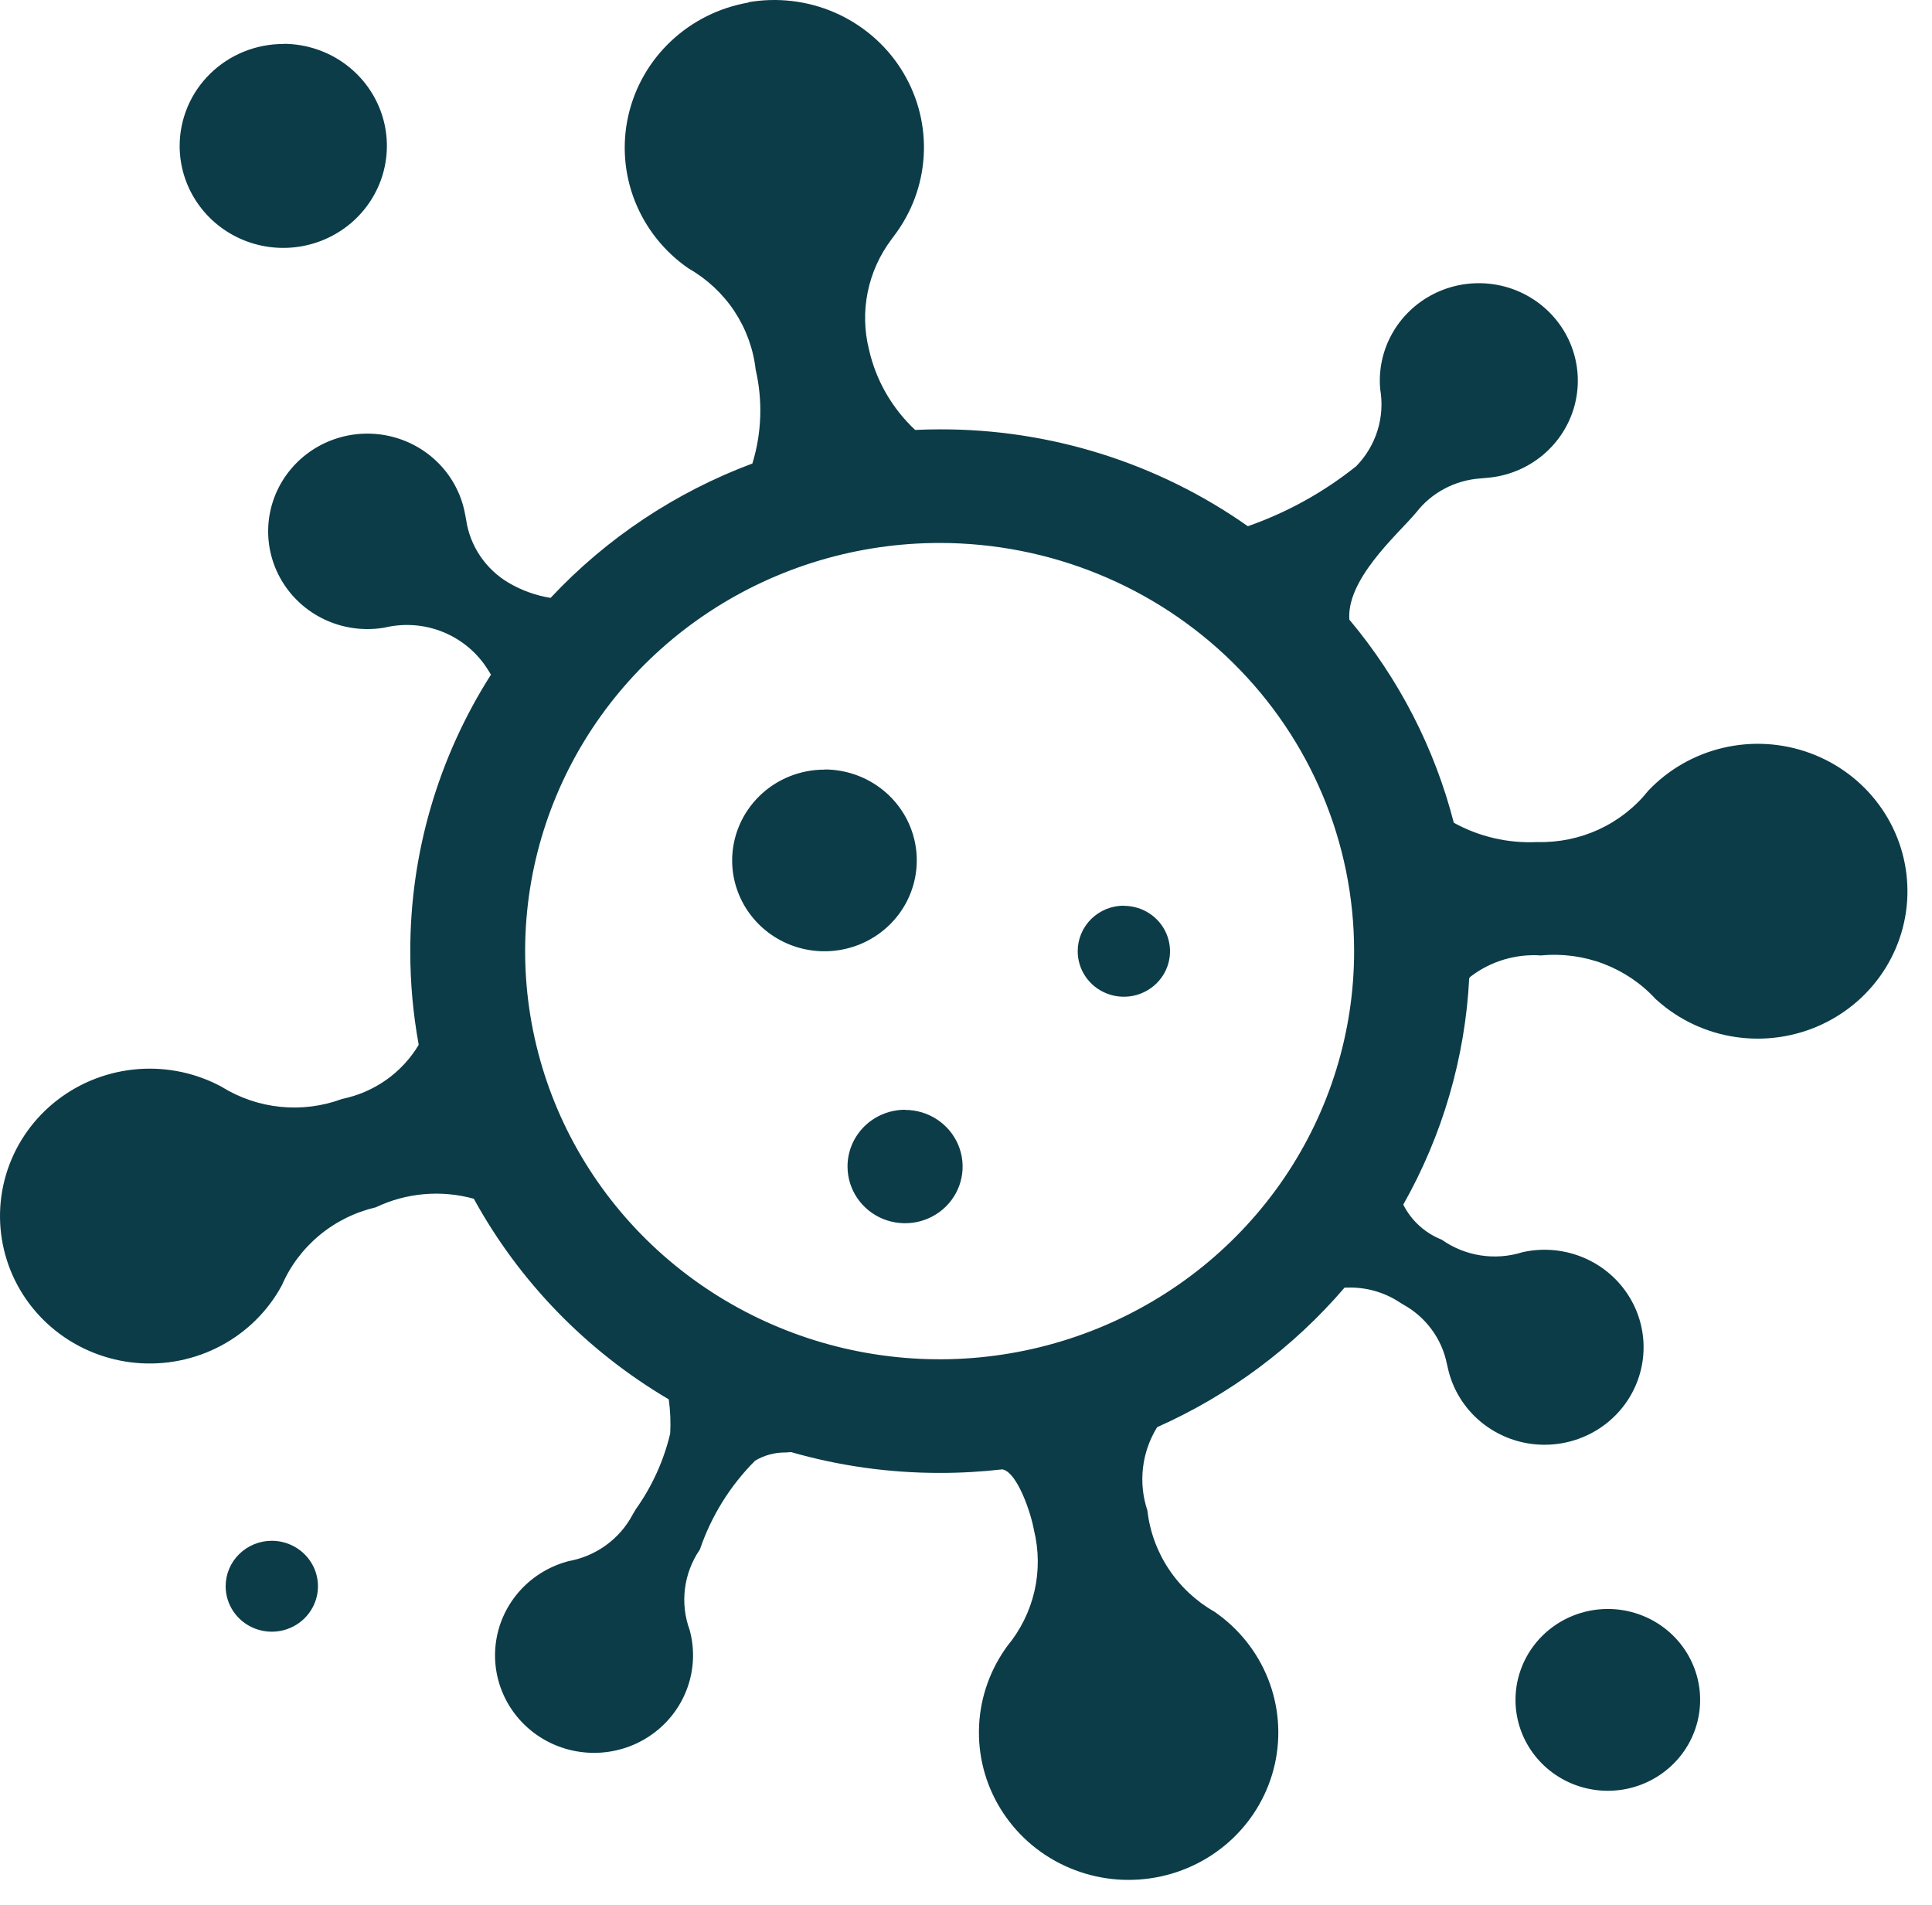<svg width="72" height="71" viewBox="0 0 72 71" fill="none" xmlns="http://www.w3.org/2000/svg">
<path fill-rule="evenodd" clip-rule="evenodd" d="M27.887 0.083C28.973 -0.105 30.092 0.028 31.102 0.465C32.111 0.903 32.967 1.625 33.559 2.541C34.152 3.458 34.456 4.526 34.432 5.612C34.408 6.698 34.058 7.753 33.426 8.643L33.219 8.925C32.782 9.506 32.481 10.175 32.337 10.884C32.193 11.593 32.209 12.325 32.385 13.027C32.643 14.172 33.242 15.215 34.105 16.022C34.409 16.008 34.719 16 35.028 16C39.14 15.99 43.151 17.251 46.496 19.605H46.519C47.981 19.091 49.343 18.335 50.547 17.369C50.912 16.993 51.182 16.538 51.337 16.04C51.491 15.542 51.525 15.016 51.436 14.503C51.372 13.787 51.525 13.069 51.877 12.439C52.228 11.809 52.761 11.296 53.408 10.964C54.055 10.632 54.788 10.497 55.513 10.575C56.239 10.653 56.924 10.942 57.483 11.404C58.042 11.866 58.45 12.481 58.654 13.171C58.858 13.861 58.849 14.595 58.63 15.28C58.41 15.965 57.989 16.571 57.42 17.021C56.851 17.471 56.159 17.744 55.432 17.806L55.174 17.829C54.704 17.861 54.247 17.991 53.833 18.211C53.418 18.431 53.056 18.736 52.772 19.105L52.72 19.164C52.066 19.932 50.123 21.632 50.292 23.153V23.097C52.139 25.304 53.466 27.887 54.179 30.66C55.125 31.183 56.201 31.432 57.284 31.38C58.078 31.402 58.867 31.241 59.587 30.909C60.306 30.576 60.937 30.082 61.427 29.466C62.177 28.674 63.148 28.118 64.218 27.868C65.288 27.617 66.41 27.684 67.441 28.06C68.473 28.436 69.369 29.103 70.016 29.979C70.664 30.854 71.034 31.899 71.08 32.981C71.127 34.063 70.847 35.135 70.277 36.061C69.707 36.987 68.871 37.726 67.876 38.186C66.88 38.646 65.768 38.806 64.681 38.646C63.593 38.486 62.578 38.012 61.762 37.285L61.702 37.232C61.169 36.651 60.505 36.202 59.764 35.919C59.022 35.637 58.224 35.53 57.433 35.606C56.486 35.54 55.547 35.823 54.798 36.399L54.753 36.453C54.602 39.414 53.761 42.301 52.296 44.891C52.593 45.486 53.104 45.951 53.729 46.198C54.158 46.501 54.653 46.702 55.175 46.783C55.697 46.864 56.23 46.825 56.734 46.666C57.445 46.505 58.188 46.555 58.87 46.81C59.553 47.065 60.143 47.513 60.566 48.098C60.99 48.683 61.228 49.379 61.25 50.097C61.272 50.815 61.078 51.523 60.691 52.133C60.304 52.742 59.743 53.225 59.077 53.52C58.412 53.815 57.673 53.909 56.953 53.791C56.234 53.672 55.566 53.346 55.034 52.854C54.503 52.362 54.131 51.725 53.967 51.025L53.918 50.811C53.824 50.351 53.63 49.917 53.349 49.538C53.069 49.158 52.708 48.843 52.293 48.614L52.187 48.55C51.597 48.153 50.893 47.955 50.18 47.985H50.108C48.203 50.21 45.817 51.986 43.124 53.185C42.839 53.646 42.658 54.162 42.596 54.698C42.533 55.234 42.589 55.778 42.76 56.29C42.848 57.069 43.12 57.816 43.555 58.471C43.99 59.127 44.575 59.673 45.263 60.065C46.164 60.687 46.858 61.556 47.258 62.566C47.657 63.574 47.745 64.677 47.511 65.735C47.276 66.793 46.729 67.76 45.938 68.513C45.147 69.265 44.148 69.771 43.066 69.966C41.985 70.162 40.868 70.038 39.858 69.61C38.847 69.183 37.987 68.471 37.387 67.563C36.786 66.656 36.471 65.594 36.482 64.511C36.492 63.428 36.827 62.372 37.445 61.476L37.531 61.352C38.027 60.755 38.376 60.053 38.55 59.301C38.723 58.549 38.717 57.768 38.532 57.019L38.517 56.94C38.377 56.248 37.904 54.935 37.408 54.772L37.359 54.757C36.585 54.846 35.805 54.891 35.026 54.89C33.149 54.892 31.282 54.631 29.481 54.114L29.289 54.128C28.885 54.122 28.488 54.228 28.142 54.433C27.213 55.363 26.511 56.49 26.089 57.727L26.069 57.764C25.776 58.197 25.59 58.692 25.526 59.208C25.461 59.725 25.521 60.249 25.7 60.739C25.89 61.431 25.868 62.161 25.637 62.84C25.407 63.519 24.978 64.116 24.404 64.556C23.831 64.996 23.138 65.259 22.413 65.312C21.688 65.365 20.963 65.207 20.329 64.856C19.695 64.504 19.181 63.977 18.851 63.339C18.521 62.701 18.389 61.982 18.473 61.27C18.556 60.559 18.852 59.888 19.321 59.342C19.791 58.795 20.414 58.398 21.113 58.199L21.184 58.179C21.69 58.088 22.169 57.885 22.583 57.585C22.998 57.284 23.337 56.895 23.575 56.446L23.695 56.242C24.302 55.391 24.737 54.432 24.977 53.419C24.999 52.995 24.981 52.57 24.923 52.149C21.862 50.346 19.353 47.763 17.658 44.673C16.442 44.336 15.142 44.449 14.005 44.992C13.232 45.173 12.512 45.529 11.904 46.034C11.296 46.539 10.816 47.177 10.505 47.897C9.989 48.854 9.197 49.638 8.229 50.153C7.261 50.667 6.16 50.889 5.065 50.789C3.97 50.689 2.929 50.272 2.073 49.592C1.217 48.911 0.585 47.997 0.256 46.963C-0.073 45.93 -0.085 44.824 0.222 43.783C0.529 42.744 1.142 41.816 1.983 41.118C2.824 40.42 3.856 39.982 4.949 39.86C6.042 39.737 7.147 39.936 8.125 40.43L8.26 40.501C8.922 40.913 9.672 41.169 10.451 41.247C11.23 41.326 12.017 41.225 12.75 40.953C13.341 40.832 13.9 40.591 14.391 40.245C14.882 39.899 15.293 39.455 15.6 38.943V38.911C15.393 37.772 15.289 36.617 15.29 35.459C15.284 31.809 16.327 28.232 18.297 25.141L18.18 24.954C17.789 24.326 17.207 23.837 16.516 23.555C15.825 23.273 15.062 23.215 14.335 23.388C13.615 23.513 12.873 23.425 12.203 23.135C11.533 22.845 10.966 22.366 10.573 21.759C10.18 21.151 9.978 20.443 9.994 19.722C10.01 19.002 10.242 18.303 10.662 17.713C11.082 17.123 11.669 16.668 12.351 16.407C13.033 16.146 13.778 16.09 14.492 16.246C15.207 16.402 15.858 16.763 16.364 17.284C16.869 17.804 17.207 18.46 17.334 19.17L17.374 19.387C17.447 19.866 17.625 20.323 17.898 20.725C18.171 21.128 18.53 21.466 18.951 21.716C19.433 22 19.965 22.192 20.519 22.281C22.597 20.059 25.172 18.345 28.039 17.273C28.387 16.138 28.429 14.934 28.162 13.778C28.075 13 27.802 12.253 27.368 11.597C26.933 10.941 26.348 10.396 25.659 10.003C24.756 9.38 24.061 8.507 23.661 7.495C23.261 6.482 23.175 5.376 23.414 4.316C23.653 3.255 24.205 2.288 25.002 1.537C25.799 0.785 26.804 0.284 27.89 0.095L27.887 0.083ZM59.919 59.96C60.599 59.96 61.264 60.159 61.83 60.531C62.396 60.903 62.837 61.432 63.097 62.051C63.358 62.67 63.426 63.352 63.293 64.009C63.16 64.666 62.833 65.27 62.351 65.743C61.87 66.217 61.257 66.54 60.59 66.671C59.922 66.801 59.231 66.734 58.602 66.478C57.974 66.221 57.436 65.787 57.058 65.23C56.68 64.673 56.478 64.018 56.478 63.348C56.478 62.45 56.841 61.588 57.486 60.953C58.131 60.317 59.006 59.96 59.919 59.96ZM10.129 57.419C10.47 57.419 10.802 57.519 11.085 57.705C11.368 57.891 11.588 58.156 11.719 58.465C11.849 58.775 11.883 59.115 11.816 59.444C11.75 59.772 11.586 60.074 11.346 60.311C11.105 60.548 10.799 60.709 10.465 60.775C10.131 60.84 9.785 60.806 9.471 60.678C9.157 60.55 8.888 60.333 8.699 60.054C8.51 59.776 8.409 59.448 8.409 59.113C8.409 58.664 8.591 58.233 8.913 57.916C9.236 57.598 9.673 57.419 10.129 57.419ZM35.017 20.234C31.962 20.234 28.975 21.126 26.435 22.798C23.895 24.469 21.915 26.845 20.746 29.624C19.577 32.403 19.271 35.462 19.867 38.412C20.463 41.363 21.934 44.073 24.094 46.2C26.255 48.328 29.007 49.776 32.003 50.363C35 50.95 38.106 50.649 40.928 49.498C43.751 48.346 46.163 46.397 47.861 43.895C49.558 41.394 50.464 38.453 50.464 35.445C50.464 31.411 48.836 27.542 45.939 24.689C43.043 21.837 39.114 20.234 35.017 20.234ZM33.73 41.362C34.154 41.362 34.568 41.486 34.921 41.718C35.274 41.95 35.549 42.28 35.711 42.666C35.873 43.051 35.916 43.476 35.833 43.886C35.75 44.295 35.546 44.671 35.246 44.967C34.946 45.262 34.564 45.463 34.148 45.545C33.732 45.626 33.301 45.584 32.909 45.425C32.517 45.265 32.182 44.994 31.947 44.647C31.711 44.3 31.585 43.891 31.585 43.474C31.584 43.195 31.64 42.918 31.748 42.66C31.857 42.403 32.016 42.169 32.216 41.972C32.417 41.775 32.655 41.619 32.918 41.514C33.18 41.408 33.461 41.355 33.744 41.356L33.73 41.362ZM41.883 33.757C42.223 33.757 42.556 33.856 42.839 34.042C43.122 34.228 43.342 34.493 43.472 34.802C43.602 35.112 43.637 35.452 43.57 35.781C43.504 36.109 43.34 36.411 43.099 36.648C42.859 36.885 42.552 37.046 42.219 37.112C41.885 37.177 41.539 37.144 41.225 37.015C40.91 36.887 40.642 36.67 40.453 36.392C40.264 36.113 40.163 35.785 40.163 35.45C40.162 35.226 40.207 35.004 40.294 34.797C40.381 34.59 40.508 34.402 40.67 34.244C40.831 34.086 41.023 33.961 41.233 33.876C41.444 33.792 41.67 33.749 41.898 33.751L41.883 33.757ZM30.725 28.675C31.406 28.675 32.071 28.874 32.636 29.246C33.202 29.618 33.643 30.147 33.904 30.766C34.164 31.385 34.232 32.067 34.099 32.724C33.967 33.381 33.639 33.984 33.158 34.458C32.677 34.932 32.064 35.255 31.396 35.385C30.729 35.516 30.037 35.449 29.409 35.193C28.78 34.936 28.243 34.502 27.865 33.945C27.487 33.388 27.285 32.733 27.285 32.063C27.286 31.617 27.376 31.176 27.55 30.765C27.724 30.354 27.979 29.98 28.3 29.666C28.62 29.352 29.001 29.103 29.42 28.934C29.839 28.765 30.287 28.679 30.739 28.681L30.725 28.675ZM10.557 1.633C11.32 1.633 12.067 1.856 12.702 2.274C13.337 2.692 13.832 3.286 14.124 3.981C14.417 4.675 14.493 5.44 14.344 6.178C14.195 6.915 13.827 7.593 13.287 8.125C12.747 8.656 12.059 9.019 11.31 9.165C10.561 9.312 9.784 9.237 9.079 8.949C8.373 8.661 7.77 8.174 7.346 7.548C6.921 6.923 6.695 6.188 6.695 5.436C6.696 4.936 6.797 4.441 6.992 3.979C7.187 3.517 7.473 3.098 7.833 2.746C8.193 2.393 8.62 2.114 9.09 1.924C9.56 1.734 10.063 1.637 10.571 1.639L10.557 1.633Z" fill="#0C3C48"/>
</svg>
